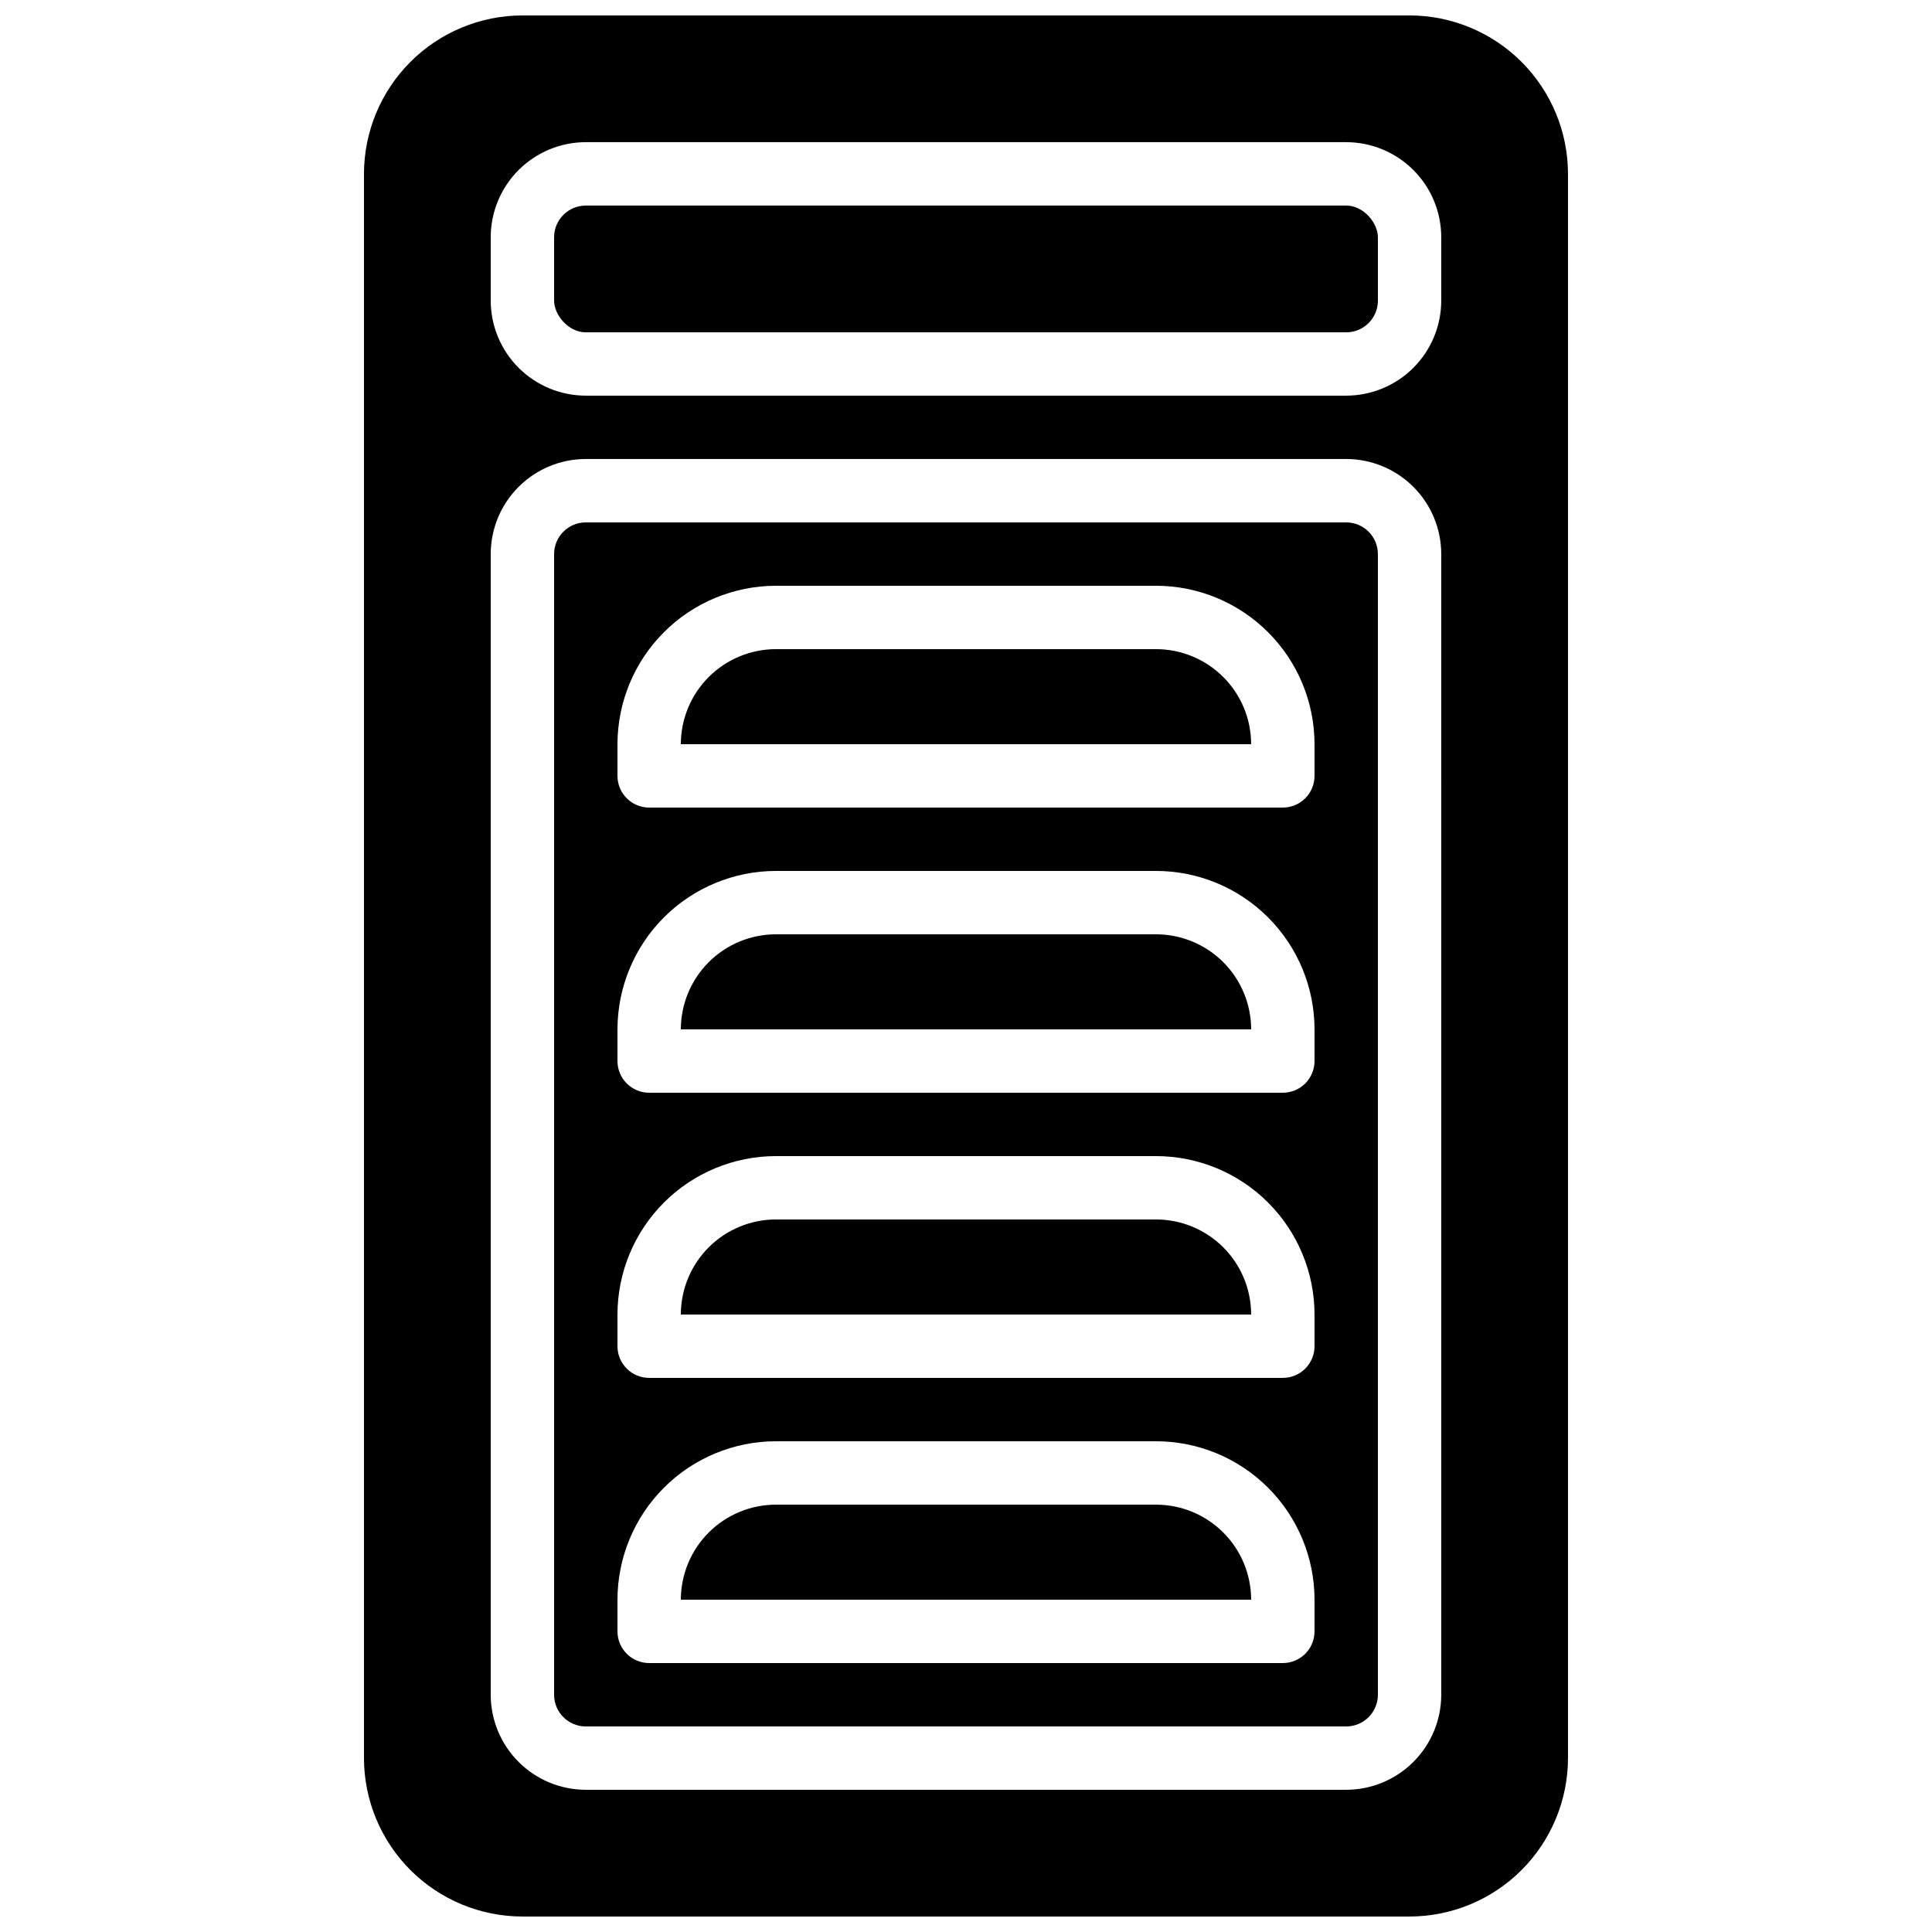 <?xml version="1.0" encoding="UTF-8"?>
<!-- Uploaded to: SVG Repo, www.svgrepo.com, Generator: SVG Repo Mixer Tools -->
<svg width="800px" height="800px" version="1.1" viewBox="144 144 512 512" xmlns="http://www.w3.org/2000/svg">
 <defs>
  <clipPath id="a">
   <path d="m240 148.09h320v503.81h-320z"/>
  </clipPath>
 </defs>
 <path d="m450.38 391.6h-100.76c-6.68 0.008-13.082 2.664-17.805 7.387-4.723 4.723-7.379 11.125-7.387 17.805h151.14c-0.008-6.68-2.664-13.082-7.387-17.805-4.723-4.723-11.125-7.379-17.805-7.387z"/>
 <path d="m450.38 316.03h-100.76c-6.68 0.008-13.082 2.664-17.805 7.387-4.723 4.723-7.379 11.125-7.387 17.805h151.14c-0.008-6.68-2.664-13.082-7.387-17.805-4.723-4.723-11.125-7.379-17.805-7.387z"/>
 <path d="m450.38 542.75h-100.76c-6.68 0.004-13.082 2.66-17.805 7.383s-7.379 11.129-7.387 17.805h151.14c-0.008-6.676-2.664-13.082-7.387-17.805s-11.125-7.379-17.805-7.383z"/>
 <path d="m450.38 467.17h-100.76c-6.68 0.008-13.082 2.664-17.805 7.387s-7.379 11.125-7.387 17.805h151.14c-0.008-6.68-2.664-13.082-7.387-17.805s-11.125-7.379-17.805-7.387z"/>
 <path d="m299.24 198.48h201.52c4.637 0 8.398 4.637 8.398 8.398v16.793c0 4.637-3.758 8.398-8.398 8.398h-201.52c-4.637 0-8.398-4.637-8.398-8.398v-16.793c0-4.637 3.758-8.398 8.398-8.398z"/>
 <path d="m500.76 282.44h-201.52c-4.637 0.008-8.395 3.762-8.398 8.398v302.29c0.004 4.637 3.762 8.395 8.398 8.398h201.52c4.633-0.004 8.391-3.762 8.395-8.398v-302.29c-0.004-4.637-3.762-8.391-8.395-8.398zm-8.398 293.89c0 2.227-0.883 4.363-2.457 5.938-1.578 1.574-3.711 2.461-5.941 2.461h-167.93c-2.227 0-4.363-0.887-5.938-2.461-1.578-1.574-2.461-3.711-2.461-5.938v-8.398c0.016-11.129 4.441-21.801 12.312-29.672 7.871-7.871 18.543-12.297 29.672-12.312h100.76c11.133 0.016 21.801 4.441 29.672 12.312 7.871 7.871 12.301 18.543 12.312 29.672zm0-75.57c0 2.227-0.883 4.363-2.457 5.938-1.578 1.574-3.711 2.457-5.941 2.457h-167.93c-2.227 0-4.363-0.883-5.938-2.457-1.578-1.574-2.461-3.711-2.461-5.938v-8.398c0.016-11.129 4.441-21.801 12.312-29.672 7.871-7.871 18.543-12.301 29.672-12.312h100.76c11.133 0.012 21.801 4.441 29.672 12.312 7.871 7.871 12.301 18.543 12.312 29.672zm0-75.57v-0.004c0 2.231-0.883 4.363-2.457 5.941-1.578 1.574-3.711 2.457-5.941 2.457h-167.93c-2.227 0-4.363-0.883-5.938-2.457-1.578-1.578-2.461-3.711-2.461-5.941v-8.395c0.016-11.133 4.441-21.805 12.312-29.672 7.871-7.871 18.543-12.301 29.672-12.312h100.76c11.133 0.012 21.801 4.441 29.672 12.312 7.871 7.867 12.301 18.539 12.312 29.672zm0-75.57v-0.004c0 2.227-0.883 4.363-2.457 5.938-1.578 1.574-3.711 2.461-5.941 2.461h-167.93c-2.227 0-4.363-0.887-5.938-2.461-1.578-1.574-2.461-3.711-2.461-5.938v-8.395c0.016-11.133 4.441-21.805 12.312-29.676 7.871-7.871 18.543-12.297 29.672-12.309h100.76c11.133 0.012 21.801 4.438 29.672 12.309 7.871 7.871 12.301 18.543 12.312 29.676z"/>
 <g clip-path="url(#a)">
  <path d="m517.55 148.09h-235.11c-11.129 0.012-21.801 4.441-29.672 12.312-7.871 7.871-12.297 18.539-12.312 29.672v419.84c0.016 11.133 4.441 21.805 12.312 29.676 7.871 7.867 18.543 12.297 29.672 12.309h235.11c11.129-0.012 21.801-4.441 29.672-12.309 7.871-7.871 12.297-18.543 12.312-29.676v-419.84c-0.016-11.133-4.441-21.801-12.312-29.672-7.871-7.871-18.543-12.301-29.672-12.312zm8.398 445.03h-0.004c-0.004 6.68-2.66 13.082-7.383 17.805-4.723 4.723-11.129 7.379-17.805 7.387h-201.52c-6.68-0.008-13.082-2.664-17.805-7.387-4.723-4.723-7.379-11.125-7.387-17.805v-302.29c0.008-6.68 2.664-13.082 7.387-17.805s11.125-7.379 17.805-7.387h201.52c6.676 0.008 13.082 2.664 17.805 7.387s7.379 11.125 7.383 17.805zm-0.004-369.46c-0.004 6.68-2.66 13.082-7.383 17.805s-11.129 7.379-17.805 7.387h-201.52c-6.68-0.008-13.082-2.664-17.805-7.387s-7.379-11.125-7.387-17.805v-16.793c0.008-6.68 2.664-13.082 7.387-17.805s11.125-7.379 17.805-7.387h201.52c6.676 0.008 13.082 2.664 17.805 7.387s7.379 11.125 7.383 17.805z"/>
 </g>
</svg>